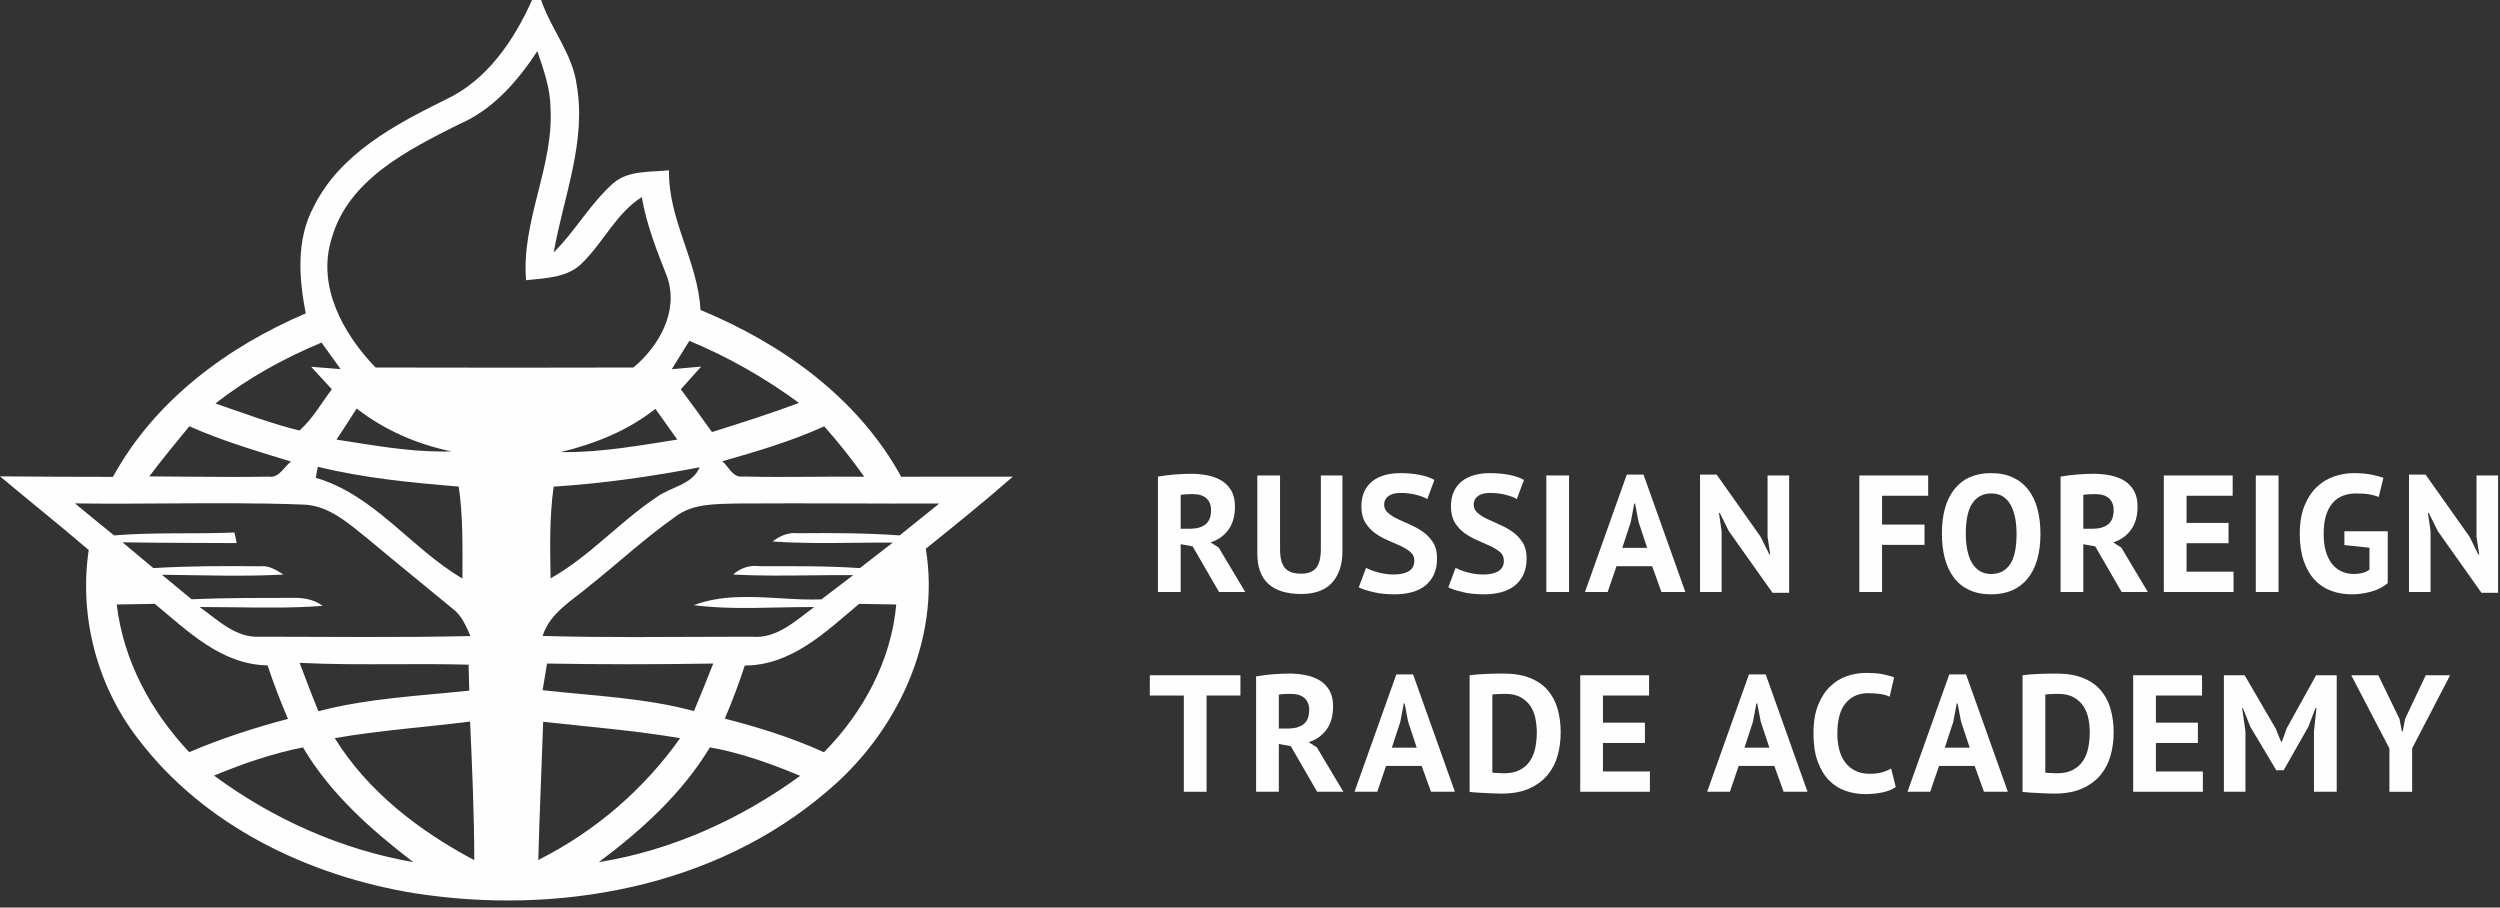 <?xml version="1.0" encoding="UTF-8"?> <svg xmlns="http://www.w3.org/2000/svg" width="146" height="53" viewBox="0 0 146 53" fill="none"><rect x="0" y="0" width="146" height="53" fill="#333333" stroke="none"/> <path d="M12.498 45.294C14.18 44.6 15.901 44.003 17.692 43.647C19.295 46.361 21.668 48.452 24.135 50.349C19.927 49.613 15.937 47.833 12.498 45.294ZM41.459 43.644C43.28 43.973 45.023 44.596 46.73 45.309C43.247 47.844 39.229 49.665 34.97 50.349C37.473 48.475 39.827 46.35 41.459 43.644ZM31.722 42.151C34.392 42.45 37.066 42.66 39.72 43.108C37.588 46.123 34.728 48.568 31.435 50.224C31.507 47.529 31.632 44.843 31.722 42.151ZM19.549 43.108C22.167 42.651 24.817 42.469 27.453 42.141C27.575 44.839 27.693 47.529 27.697 50.232C24.485 48.531 21.49 46.236 19.549 43.108ZM41.652 38.752C41.288 39.68 40.916 40.61 40.527 41.528C37.639 40.745 34.642 40.641 31.688 40.307C31.756 39.919 31.879 39.139 31.947 38.752C33.539 38.777 35.132 38.792 36.725 38.792C38.366 38.792 40.009 38.777 41.652 38.752ZM17.497 38.711C19.351 38.803 21.204 38.796 23.059 38.788C24.493 38.784 25.929 38.777 27.366 38.818C27.378 39.319 27.392 39.826 27.405 40.333C24.458 40.644 21.476 40.781 18.594 41.535C18.212 40.602 17.858 39.654 17.497 38.711ZM6.817 35.302C7.562 35.292 8.302 35.28 9.041 35.265C10.983 36.869 12.938 38.818 15.627 38.856C15.974 39.914 16.378 40.953 16.817 41.984C14.854 42.498 12.92 43.129 11.049 43.925C8.812 41.55 7.204 38.58 6.817 35.302ZM42.33 41.969C42.764 40.949 43.154 39.914 43.495 38.867C46.226 38.856 48.217 36.908 50.172 35.265C50.895 35.28 51.617 35.292 52.341 35.302C52.05 38.59 50.404 41.61 48.12 43.932C46.257 43.084 44.307 42.476 42.33 41.969ZM31.688 37.139C32.124 35.766 33.435 35.066 34.459 34.186C36.122 32.864 37.684 31.41 39.423 30.189C40.442 29.394 41.787 29.442 43.005 29.405C45.133 29.389 47.258 29.397 49.385 29.401C51.209 29.409 53.029 29.412 54.854 29.405C54.088 30.028 53.312 30.64 52.539 31.268C50.56 31.125 48.567 31.122 46.58 31.14C46.038 31.077 45.54 31.297 45.123 31.621C46.683 31.734 48.245 31.719 49.806 31.701C50.584 31.692 51.361 31.682 52.137 31.689C51.5 32.19 50.859 32.682 50.217 33.178C48.265 33.044 46.311 33.066 44.355 33.066C43.782 32.992 43.247 33.164 42.817 33.554C44.32 33.634 45.826 33.619 47.334 33.6C48.163 33.589 48.998 33.581 49.828 33.589C49.205 34.059 48.589 34.533 47.971 35.003C47.173 35.037 46.357 34.985 45.54 34.937C43.828 34.839 42.105 34.738 40.516 35.343C42.126 35.549 43.749 35.514 45.369 35.478C46.098 35.463 46.826 35.449 47.553 35.452C46.468 36.238 45.364 37.321 43.913 37.183C42.697 37.183 41.481 37.187 40.269 37.194C39.188 37.198 38.105 37.205 37.024 37.205C35.244 37.205 33.465 37.191 31.688 37.139ZM9.788 29.401C12.408 29.386 15.03 29.367 17.648 29.465C19.179 29.48 20.358 30.573 21.49 31.473C23.128 32.847 24.791 34.19 26.441 35.552C26.971 35.941 27.213 36.567 27.475 37.145C23.383 37.24 19.279 37.187 15.184 37.183C13.776 37.276 12.717 36.202 11.66 35.449C12.367 35.449 13.077 35.456 13.785 35.466C15.471 35.489 17.16 35.514 18.844 35.38C18.315 34.992 17.665 34.888 17.023 34.917C15.08 34.917 13.136 34.914 11.187 34.996C10.611 34.519 10.037 34.041 9.456 33.566C11.826 33.589 14.193 33.682 16.556 33.554C16.143 33.297 15.71 33.011 15.197 33.07C13.118 33.05 11.031 33.05 8.955 33.178C8.358 32.674 7.758 32.175 7.156 31.671C9.382 31.708 11.607 31.704 13.826 31.716C13.793 31.562 13.726 31.253 13.69 31.099C11.351 31.197 9.002 31.074 6.661 31.268C5.897 30.643 5.131 30.028 4.374 29.397C5.196 29.409 6.019 29.416 6.843 29.416C7.824 29.416 8.807 29.409 9.788 29.401ZM32.335 28.419C35.201 28.237 38.042 27.829 40.863 27.289C40.42 28.326 39.156 28.428 38.334 29.042C36.172 30.487 34.432 32.496 32.153 33.776C32.127 31.992 32.079 30.195 32.335 28.419ZM18.44 27.904C18.471 27.744 18.529 27.42 18.56 27.259C21.262 27.923 24.028 28.188 26.79 28.416C27.052 30.189 27.007 31.992 27.007 33.786C24.002 32.025 21.876 28.909 18.44 27.904ZM42.181 26.937C44.198 26.367 46.217 25.765 48.136 24.899C48.971 25.837 49.745 26.819 50.473 27.841C49.449 27.829 48.427 27.837 47.406 27.845C46.066 27.852 44.727 27.864 43.389 27.829C43.351 27.834 43.317 27.837 43.282 27.837C42.766 27.837 42.539 27.236 42.181 26.937ZM8.717 27.822C9.472 26.826 10.261 25.855 11.059 24.893C12.974 25.75 14.991 26.337 16.993 26.957C16.571 27.266 16.306 27.93 15.697 27.837C15.008 27.849 14.323 27.852 13.635 27.852C11.995 27.852 10.358 27.829 8.717 27.822ZM32.742 26.404C34.732 25.922 36.658 25.155 38.275 23.877C38.704 24.47 39.131 25.068 39.555 25.672C37.392 26.008 35.237 26.404 33.047 26.404H32.742ZM19.651 25.672C20.049 25.075 20.444 24.467 20.827 23.858C22.459 25.119 24.355 25.951 26.373 26.363C26.2 26.367 26.024 26.37 25.851 26.37C23.766 26.37 21.706 25.99 19.651 25.672ZM12.584 23.564C14.468 22.082 16.574 20.925 18.778 20.007C19.149 20.517 19.52 21.036 19.89 21.555C19.463 21.525 18.602 21.451 18.172 21.421C18.476 21.75 19.082 22.406 19.381 22.735C18.76 23.541 18.261 24.47 17.485 25.143C15.816 24.728 14.206 24.12 12.584 23.564ZM40.258 19.906C42.532 20.846 44.676 22.074 46.66 23.53C44.989 24.158 43.284 24.698 41.579 25.232C40.983 24.396 40.378 23.557 39.761 22.735C40.055 22.403 40.651 21.743 40.947 21.41C40.516 21.448 39.66 21.525 39.229 21.563C39.572 21.01 39.916 20.458 40.258 19.906ZM21.934 21.463C20.049 19.509 18.503 16.737 19.36 13.952C20.328 10.477 23.83 8.757 26.799 7.26C28.785 6.413 30.221 4.748 31.382 2.987C31.741 4.057 32.136 5.14 32.149 6.289C32.347 9.739 30.434 12.904 30.723 16.364C31.875 16.24 33.2 16.226 34.05 15.307C35.267 14.101 35.997 12.451 37.478 11.511C37.765 13.143 38.37 14.673 38.972 16.195C39.642 18.185 38.493 20.207 36.993 21.463C34.623 21.469 32.25 21.473 29.877 21.473C27.23 21.473 24.581 21.469 21.934 21.463ZM31.073 0C30.01 2.366 28.442 4.689 26.024 5.816C23.055 7.286 19.847 8.976 18.311 12.09C17.288 14.005 17.459 16.247 17.854 18.301C13.26 20.264 9.032 23.396 6.596 27.849C4.4 27.841 2.198 27.845 0 27.819C1.722 29.26 3.477 30.659 5.181 32.121C4.605 36.015 5.672 40.069 8.078 43.167C11.922 48.232 18.027 51.155 24.194 52.162C32.533 53.468 41.707 51.852 48.262 46.246C52.341 42.853 54.956 37.412 54.066 32.047C55.778 30.669 57.495 29.288 59.148 27.837C56.976 27.829 54.801 27.841 52.63 27.841C50.106 23.236 45.674 20.073 40.909 18.102C40.758 15.269 39.015 12.822 39.069 9.943C37.97 10.067 36.714 9.928 35.817 10.697C34.477 11.88 33.606 13.486 32.338 14.74C32.902 11.504 34.261 8.29 33.678 4.953C33.434 3.132 32.176 1.702 31.601 0H31.073Z" fill="#FEFEFE"></path> <path d="M67.625 27.834C67.774 27.809 67.934 27.785 68.105 27.762C68.276 27.739 68.447 27.721 68.618 27.708C68.789 27.695 68.955 27.685 69.118 27.679C69.279 27.673 69.427 27.669 69.563 27.669C69.879 27.669 70.191 27.698 70.498 27.757C70.805 27.815 71.079 27.915 71.321 28.058C71.564 28.201 71.757 28.397 71.903 28.646C72.049 28.896 72.121 29.208 72.121 29.585C72.121 30.142 71.992 30.596 71.733 30.946C71.475 31.296 71.129 31.539 70.697 31.675L71.171 31.977L72.722 34.572H71.191L69.65 31.908L68.952 31.782V34.572H67.625V27.834ZM69.66 28.855C69.525 28.855 69.39 28.859 69.258 28.865C69.125 28.871 69.023 28.884 68.952 28.904V30.878H69.514C69.883 30.878 70.177 30.794 70.397 30.625C70.616 30.456 70.726 30.177 70.726 29.788C70.726 29.497 70.635 29.268 70.455 29.103C70.274 28.938 70.009 28.855 69.66 28.855Z" fill="#FEFEFE"></path> <path d="M77.138 27.767H78.398V32.161C78.398 32.602 78.34 32.981 78.224 33.299C78.108 33.616 77.946 33.879 77.74 34.086C77.532 34.294 77.28 34.446 76.983 34.543C76.686 34.641 76.359 34.689 76.005 34.689C74.286 34.689 73.427 33.902 73.427 32.326V27.767H74.755V32.063C74.755 32.33 74.779 32.555 74.828 32.739C74.876 32.924 74.952 33.074 75.055 33.187C75.158 33.3 75.288 33.381 75.443 33.43C75.597 33.478 75.778 33.502 75.985 33.502C76.392 33.502 76.686 33.389 76.867 33.162C77.048 32.936 77.138 32.57 77.138 32.063V27.767Z" fill="#FEFEFE"></path> <path d="M82.597 32.745C82.597 32.537 82.521 32.369 82.369 32.239C82.218 32.11 82.028 31.991 81.798 31.884C81.569 31.777 81.32 31.667 81.052 31.554C80.783 31.441 80.535 31.3 80.305 31.136C80.076 30.97 79.886 30.765 79.734 30.518C79.582 30.272 79.505 29.957 79.505 29.575C79.505 29.244 79.561 28.957 79.671 28.715C79.781 28.472 79.938 28.269 80.141 28.107C80.345 27.945 80.585 27.825 80.863 27.747C81.14 27.669 81.451 27.631 81.793 27.631C82.187 27.631 82.558 27.665 82.907 27.732C83.256 27.8 83.543 27.899 83.77 28.029L83.353 29.147C83.211 29.056 82.998 28.974 82.713 28.899C82.429 28.825 82.123 28.787 81.793 28.787C81.483 28.787 81.246 28.849 81.081 28.972C80.916 29.095 80.834 29.261 80.834 29.468C80.834 29.663 80.91 29.824 81.062 29.954C81.213 30.084 81.404 30.204 81.633 30.314C81.862 30.424 82.112 30.538 82.379 30.654C82.648 30.771 82.896 30.912 83.125 31.077C83.355 31.242 83.545 31.447 83.697 31.69C83.849 31.932 83.924 32.236 83.924 32.599C83.924 32.962 83.864 33.275 83.746 33.537C83.626 33.799 83.458 34.018 83.242 34.193C83.025 34.368 82.764 34.498 82.457 34.582C82.15 34.666 81.812 34.709 81.445 34.709C80.96 34.709 80.534 34.663 80.166 34.572C79.797 34.482 79.525 34.391 79.352 34.3L79.778 33.163C79.849 33.201 79.94 33.244 80.053 33.289C80.167 33.335 80.294 33.377 80.437 33.415C80.578 33.454 80.729 33.487 80.887 33.512C81.046 33.539 81.208 33.551 81.376 33.551C81.77 33.551 82.072 33.485 82.282 33.352C82.493 33.22 82.597 33.017 82.597 32.745Z" fill="#FEFEFE"></path> <path d="M87.826 32.745C87.826 32.537 87.751 32.369 87.599 32.239C87.447 32.11 87.256 31.991 87.027 31.884C86.798 31.777 86.549 31.667 86.281 31.554C86.013 31.441 85.764 31.3 85.535 31.136C85.306 30.97 85.115 30.765 84.963 30.518C84.812 30.272 84.736 29.957 84.736 29.575C84.736 29.244 84.79 28.957 84.901 28.715C85.01 28.472 85.167 28.269 85.37 28.107C85.574 27.945 85.815 27.825 86.092 27.747C86.37 27.669 86.68 27.631 87.022 27.631C87.416 27.631 87.788 27.665 88.136 27.732C88.486 27.8 88.773 27.899 88.999 28.029L88.582 29.147C88.441 29.056 88.227 28.974 87.943 28.899C87.659 28.825 87.352 28.787 87.022 28.787C86.712 28.787 86.475 28.849 86.31 28.972C86.146 29.095 86.063 29.261 86.063 29.468C86.063 29.663 86.14 29.824 86.291 29.954C86.442 30.084 86.634 30.204 86.862 30.314C87.091 30.424 87.341 30.538 87.609 30.654C87.877 30.771 88.125 30.912 88.355 31.077C88.584 31.242 88.774 31.447 88.927 31.69C89.078 31.932 89.154 32.236 89.154 32.599C89.154 32.962 89.094 33.275 88.975 33.537C88.855 33.799 88.688 34.018 88.471 34.193C88.255 34.368 87.993 34.498 87.686 34.582C87.379 34.666 87.042 34.709 86.673 34.709C86.189 34.709 85.763 34.663 85.395 34.572C85.027 34.482 84.755 34.391 84.581 34.3L85.007 33.163C85.078 33.201 85.17 33.244 85.283 33.289C85.396 33.335 85.524 33.377 85.666 33.415C85.808 33.454 85.958 33.487 86.117 33.512C86.275 33.539 86.438 33.551 86.605 33.551C87 33.551 87.302 33.485 87.511 33.352C87.722 33.22 87.826 33.017 87.826 32.745Z" fill="#FEFEFE"></path> <path d="M90.305 27.767H91.632V34.572H90.305V27.767Z" fill="#FEFEFE"></path> <path d="M96.486 33.065H94.403L93.889 34.572H92.562L95.004 27.718H95.982L98.424 34.572H97.028L96.486 33.065ZM94.742 31.996H96.195L95.692 30.479L95.488 29.41H95.44L95.236 30.489L94.742 31.996Z" fill="#FEFEFE"></path> <path d="M100.968 31.024L100.435 29.954H100.387L100.542 31.024V34.572H99.283V27.718H100.252L102.819 31.345L103.333 32.385H103.381L103.226 31.345V27.767H104.486V34.621H103.517L100.968 31.024Z" fill="#FEFEFE"></path> <path d="M108.584 27.767H112.605V28.952H109.912V30.635H112.392V31.82H109.912V34.572H108.584V27.767Z" fill="#FEFEFE"></path> <path d="M113.407 31.169C113.407 30.035 113.655 29.162 114.153 28.549C114.65 27.936 115.361 27.63 116.285 27.63C116.769 27.63 117.192 27.715 117.554 27.883C117.916 28.052 118.216 28.292 118.455 28.603C118.694 28.914 118.872 29.286 118.988 29.721C119.104 30.155 119.162 30.638 119.162 31.169C119.162 32.304 118.912 33.177 118.411 33.79C117.91 34.402 117.201 34.709 116.285 34.709C115.793 34.709 115.367 34.624 115.005 34.456C114.644 34.287 114.345 34.047 114.109 33.736C113.873 33.425 113.697 33.052 113.581 32.618C113.465 32.184 113.407 31.701 113.407 31.169ZM114.802 31.169C114.802 31.513 114.831 31.829 114.889 32.117C114.948 32.406 115.036 32.654 115.155 32.861C115.275 33.069 115.429 33.231 115.616 33.347C115.803 33.464 116.026 33.522 116.285 33.522C116.756 33.522 117.12 33.337 117.379 32.968C117.638 32.598 117.767 32 117.767 31.169C117.767 30.839 117.739 30.531 117.685 30.246C117.629 29.961 117.544 29.711 117.428 29.497C117.312 29.284 117.16 29.116 116.973 28.996C116.785 28.876 116.556 28.817 116.285 28.817C115.813 28.817 115.448 29.006 115.19 29.386C114.931 29.764 114.802 30.359 114.802 31.169Z" fill="#FEFEFE"></path> <path d="M120.337 27.834C120.485 27.809 120.646 27.785 120.816 27.762C120.988 27.739 121.159 27.721 121.33 27.708C121.501 27.695 121.668 27.685 121.829 27.679C121.991 27.673 122.139 27.669 122.275 27.669C122.591 27.669 122.903 27.698 123.21 27.757C123.517 27.815 123.791 27.915 124.034 28.058C124.276 28.201 124.47 28.397 124.615 28.646C124.76 28.896 124.833 29.208 124.833 29.585C124.833 30.142 124.703 30.596 124.445 30.946C124.187 31.296 123.841 31.539 123.409 31.675L123.884 31.977L125.433 34.572H123.902L122.362 31.908L121.665 31.782V34.572H120.337V27.834ZM122.372 28.855C122.236 28.855 122.102 28.859 121.97 28.865C121.837 28.871 121.735 28.884 121.665 28.904V30.878H122.226C122.594 30.878 122.888 30.794 123.108 30.625C123.328 30.456 123.437 30.177 123.437 29.788C123.437 29.497 123.347 29.268 123.167 29.103C122.985 28.938 122.721 28.855 122.372 28.855Z" fill="#FEFEFE"></path> <path d="M126.367 27.767H130.388V28.952H127.695V30.538H130.146V31.723H127.695V33.386H130.438V34.572H126.367V27.767Z" fill="#FEFEFE"></path> <path d="M131.739 27.767H133.066V34.572H131.739V27.767Z" fill="#FEFEFE"></path> <path d="M136.913 31.024H139.443V34.057C139.172 34.284 138.847 34.45 138.469 34.553C138.091 34.656 137.717 34.709 137.349 34.709C136.917 34.709 136.514 34.641 136.143 34.504C135.772 34.368 135.451 34.156 135.179 33.867C134.907 33.58 134.695 33.211 134.54 32.764C134.385 32.316 134.307 31.785 134.307 31.169C134.307 30.528 134.399 29.982 134.583 29.531C134.767 29.081 135.01 28.714 135.31 28.432C135.61 28.15 135.948 27.947 136.322 27.82C136.697 27.693 137.078 27.63 137.466 27.63C137.854 27.63 138.194 27.66 138.488 27.718C138.782 27.776 139.016 27.838 139.191 27.902L138.919 29.021C138.757 28.956 138.577 28.906 138.376 28.87C138.176 28.834 137.921 28.817 137.611 28.817C137.333 28.817 137.078 28.859 136.846 28.943C136.613 29.027 136.411 29.166 136.24 29.357C136.069 29.547 135.936 29.793 135.843 30.09C135.749 30.389 135.702 30.751 135.702 31.179C135.702 31.587 135.747 31.939 135.838 32.234C135.929 32.529 136.055 32.772 136.216 32.964C136.377 33.155 136.566 33.295 136.782 33.386C136.999 33.477 137.23 33.522 137.476 33.522C137.643 33.522 137.808 33.501 137.969 33.459C138.131 33.417 138.267 33.353 138.376 33.27V31.986L136.913 31.831V31.024Z" fill="#FEFEFE"></path> <path d="M142.372 31.024L141.839 29.954H141.79L141.945 31.024V34.572H140.685V27.718H141.654L144.222 31.345L144.735 32.385H144.784L144.629 31.345V27.767H145.888V34.621H144.92L142.372 31.024Z" fill="#FEFEFE"></path> <path d="M72.441 40.619H70.464V46.239H69.136V40.619H67.15V39.434H72.441V40.619Z" fill="#FEFEFE"></path> <path d="M73.356 39.501C73.505 39.476 73.665 39.452 73.836 39.429C74.007 39.406 74.178 39.388 74.35 39.375C74.52 39.362 74.687 39.352 74.849 39.346C75.01 39.339 75.159 39.337 75.294 39.337C75.611 39.337 75.923 39.365 76.229 39.424C76.536 39.482 76.81 39.583 77.053 39.725C77.295 39.868 77.488 40.064 77.635 40.313C77.779 40.563 77.852 40.876 77.852 41.252C77.852 41.809 77.723 42.263 77.465 42.613C77.206 42.963 76.861 43.206 76.428 43.342L76.903 43.644L78.453 46.239H76.922L75.381 43.575L74.684 43.449V46.239H73.356V39.501ZM75.391 40.522C75.256 40.522 75.121 40.526 74.989 40.532C74.856 40.538 74.755 40.552 74.684 40.571V42.545H75.246C75.614 42.545 75.908 42.461 76.128 42.292C76.347 42.123 76.457 41.844 76.457 41.456C76.457 41.164 76.367 40.936 76.185 40.77C76.005 40.605 75.74 40.522 75.391 40.522Z" fill="#FEFEFE"></path> <path d="M83.028 44.732H80.945L80.432 46.239H79.104L81.546 39.385H82.524L84.966 46.239H83.571L83.028 44.732ZM81.284 43.663H82.737L82.234 42.146L82.03 41.077H81.982L81.778 42.156L81.284 43.663Z" fill="#FEFEFE"></path> <path d="M85.825 39.434C85.96 39.414 86.114 39.398 86.285 39.385C86.455 39.372 86.632 39.363 86.813 39.356C86.994 39.349 87.17 39.344 87.341 39.341C87.512 39.338 87.665 39.336 87.802 39.336C88.402 39.336 88.916 39.42 89.342 39.589C89.769 39.758 90.114 39.994 90.379 40.299C90.644 40.604 90.838 40.967 90.96 41.388C91.083 41.809 91.144 42.272 91.144 42.778C91.144 43.238 91.087 43.682 90.97 44.11C90.853 44.537 90.66 44.918 90.388 45.248C90.117 45.578 89.76 45.844 89.318 46.045C88.875 46.246 88.328 46.346 87.675 46.346C87.572 46.346 87.435 46.342 87.264 46.336C87.092 46.33 86.915 46.322 86.731 46.312C86.546 46.302 86.37 46.293 86.202 46.283C86.034 46.273 85.908 46.262 85.825 46.249V39.434ZM87.908 40.522C87.766 40.522 87.622 40.526 87.477 40.532C87.332 40.539 87.223 40.548 87.153 40.561V45.121C87.178 45.128 87.222 45.133 87.283 45.136C87.344 45.139 87.411 45.142 87.481 45.145C87.553 45.149 87.621 45.152 87.685 45.155C87.75 45.158 87.798 45.16 87.83 45.16C88.205 45.16 88.517 45.094 88.766 44.961C89.014 44.828 89.211 44.651 89.357 44.431C89.502 44.211 89.604 43.956 89.662 43.667C89.72 43.379 89.749 43.083 89.749 42.778C89.749 42.512 89.723 42.245 89.672 41.976C89.62 41.707 89.525 41.465 89.386 41.251C89.246 41.038 89.058 40.863 88.819 40.727C88.58 40.591 88.277 40.522 87.908 40.522Z" fill="#FEFEFE"></path> <path d="M92.285 39.434H96.306V40.619H93.612V42.204H96.064V43.39H93.612V45.053H96.354V46.239H92.285V39.434Z" fill="#FEFEFE"></path> <path d="M103.621 44.732H101.538L101.025 46.239H99.697L102.139 39.385H103.117L105.559 46.239H104.163L103.621 44.732ZM101.877 43.663H103.33L102.827 42.146L102.623 41.077H102.575L102.371 42.156L101.877 43.663Z" fill="#FEFEFE"></path> <path d="M110.713 45.96C110.507 46.108 110.243 46.215 109.923 46.279C109.604 46.344 109.275 46.376 108.94 46.376C108.534 46.376 108.147 46.312 107.782 46.186C107.417 46.059 107.096 45.855 106.818 45.574C106.54 45.291 106.319 44.925 106.154 44.474C105.989 44.024 105.907 43.478 105.907 42.836C105.907 42.169 105.999 41.61 106.183 41.16C106.367 40.709 106.606 40.346 106.9 40.069C107.194 39.795 107.522 39.597 107.883 39.477C108.245 39.357 108.607 39.298 108.969 39.298C109.357 39.298 109.684 39.323 109.952 39.375C110.22 39.428 110.441 39.489 110.616 39.56L110.355 40.688C110.206 40.617 110.03 40.564 109.827 40.532C109.623 40.5 109.376 40.483 109.085 40.483C108.549 40.483 108.118 40.675 107.792 41.058C107.465 41.442 107.302 42.036 107.302 42.841C107.302 43.193 107.341 43.512 107.418 43.8C107.496 44.09 107.614 44.337 107.772 44.541C107.93 44.746 108.128 44.905 108.363 45.019C108.599 45.132 108.872 45.189 109.182 45.189C109.473 45.189 109.718 45.16 109.918 45.102C110.118 45.044 110.293 44.969 110.441 44.878L110.713 45.96Z" fill="#FEFEFE"></path> <path d="M115.321 44.732H113.238L112.724 46.239H111.397L113.839 39.385H114.817L117.259 46.239H115.864L115.321 44.732ZM113.577 43.663H115.031L114.527 42.146L114.323 41.077H114.275L114.071 42.156L113.577 43.663Z" fill="#FEFEFE"></path> <path d="M118.117 39.434C118.253 39.414 118.406 39.398 118.578 39.385C118.749 39.372 118.924 39.363 119.106 39.356C119.287 39.349 119.462 39.344 119.634 39.341C119.805 39.338 119.958 39.336 120.094 39.336C120.695 39.336 121.209 39.42 121.635 39.589C122.061 39.758 122.407 39.994 122.671 40.299C122.936 40.604 123.13 40.967 123.253 41.388C123.375 41.809 123.437 42.272 123.437 42.778C123.437 43.238 123.379 43.682 123.263 44.11C123.146 44.537 122.952 44.918 122.681 45.248C122.41 45.578 122.053 45.844 121.611 46.045C121.168 46.246 120.621 46.346 119.968 46.346C119.865 46.346 119.727 46.342 119.557 46.336C119.385 46.33 119.208 46.322 119.024 46.312C118.839 46.302 118.663 46.293 118.496 46.283C118.327 46.273 118.202 46.262 118.117 46.249V39.434ZM120.201 40.522C120.058 40.522 119.915 40.526 119.77 40.532C119.624 40.539 119.516 40.548 119.445 40.561V45.121C119.471 45.128 119.514 45.133 119.576 45.136C119.637 45.139 119.703 45.142 119.774 45.145C119.845 45.149 119.913 45.152 119.978 45.155C120.042 45.158 120.091 45.16 120.123 45.16C120.498 45.16 120.809 45.094 121.058 44.961C121.306 44.828 121.504 44.651 121.649 44.431C121.795 44.211 121.896 43.956 121.954 43.667C122.012 43.379 122.042 43.083 122.042 42.778C122.042 42.512 122.016 42.245 121.964 41.976C121.912 41.707 121.817 41.465 121.678 41.251C121.539 41.038 121.351 40.863 121.111 40.727C120.873 40.591 120.569 40.522 120.201 40.522Z" fill="#FEFEFE"></path> <path d="M124.577 39.434H128.599V40.619H125.905V42.204H128.357V43.39H125.905V45.053H128.647V46.239H124.577V39.434Z" fill="#FEFEFE"></path> <path d="M135.136 42.71L135.281 41.359H135.223L134.806 42.447L133.363 44.985H132.937L131.415 42.438L130.989 41.359H130.94L131.134 42.701V46.239H129.875V39.434H131.086L132.898 42.544L133.218 43.323H133.256L133.547 42.525L135.262 39.434H136.464V46.239H135.136V42.71Z" fill="#FEFEFE"></path> <path d="M139.542 43.711L137.313 39.434H138.892L140.132 41.991L140.269 42.71H140.317L140.462 41.971L141.664 39.434H143.088L140.869 43.702V46.24H139.542V43.711Z" fill="#FEFEFE"></path> </svg> 